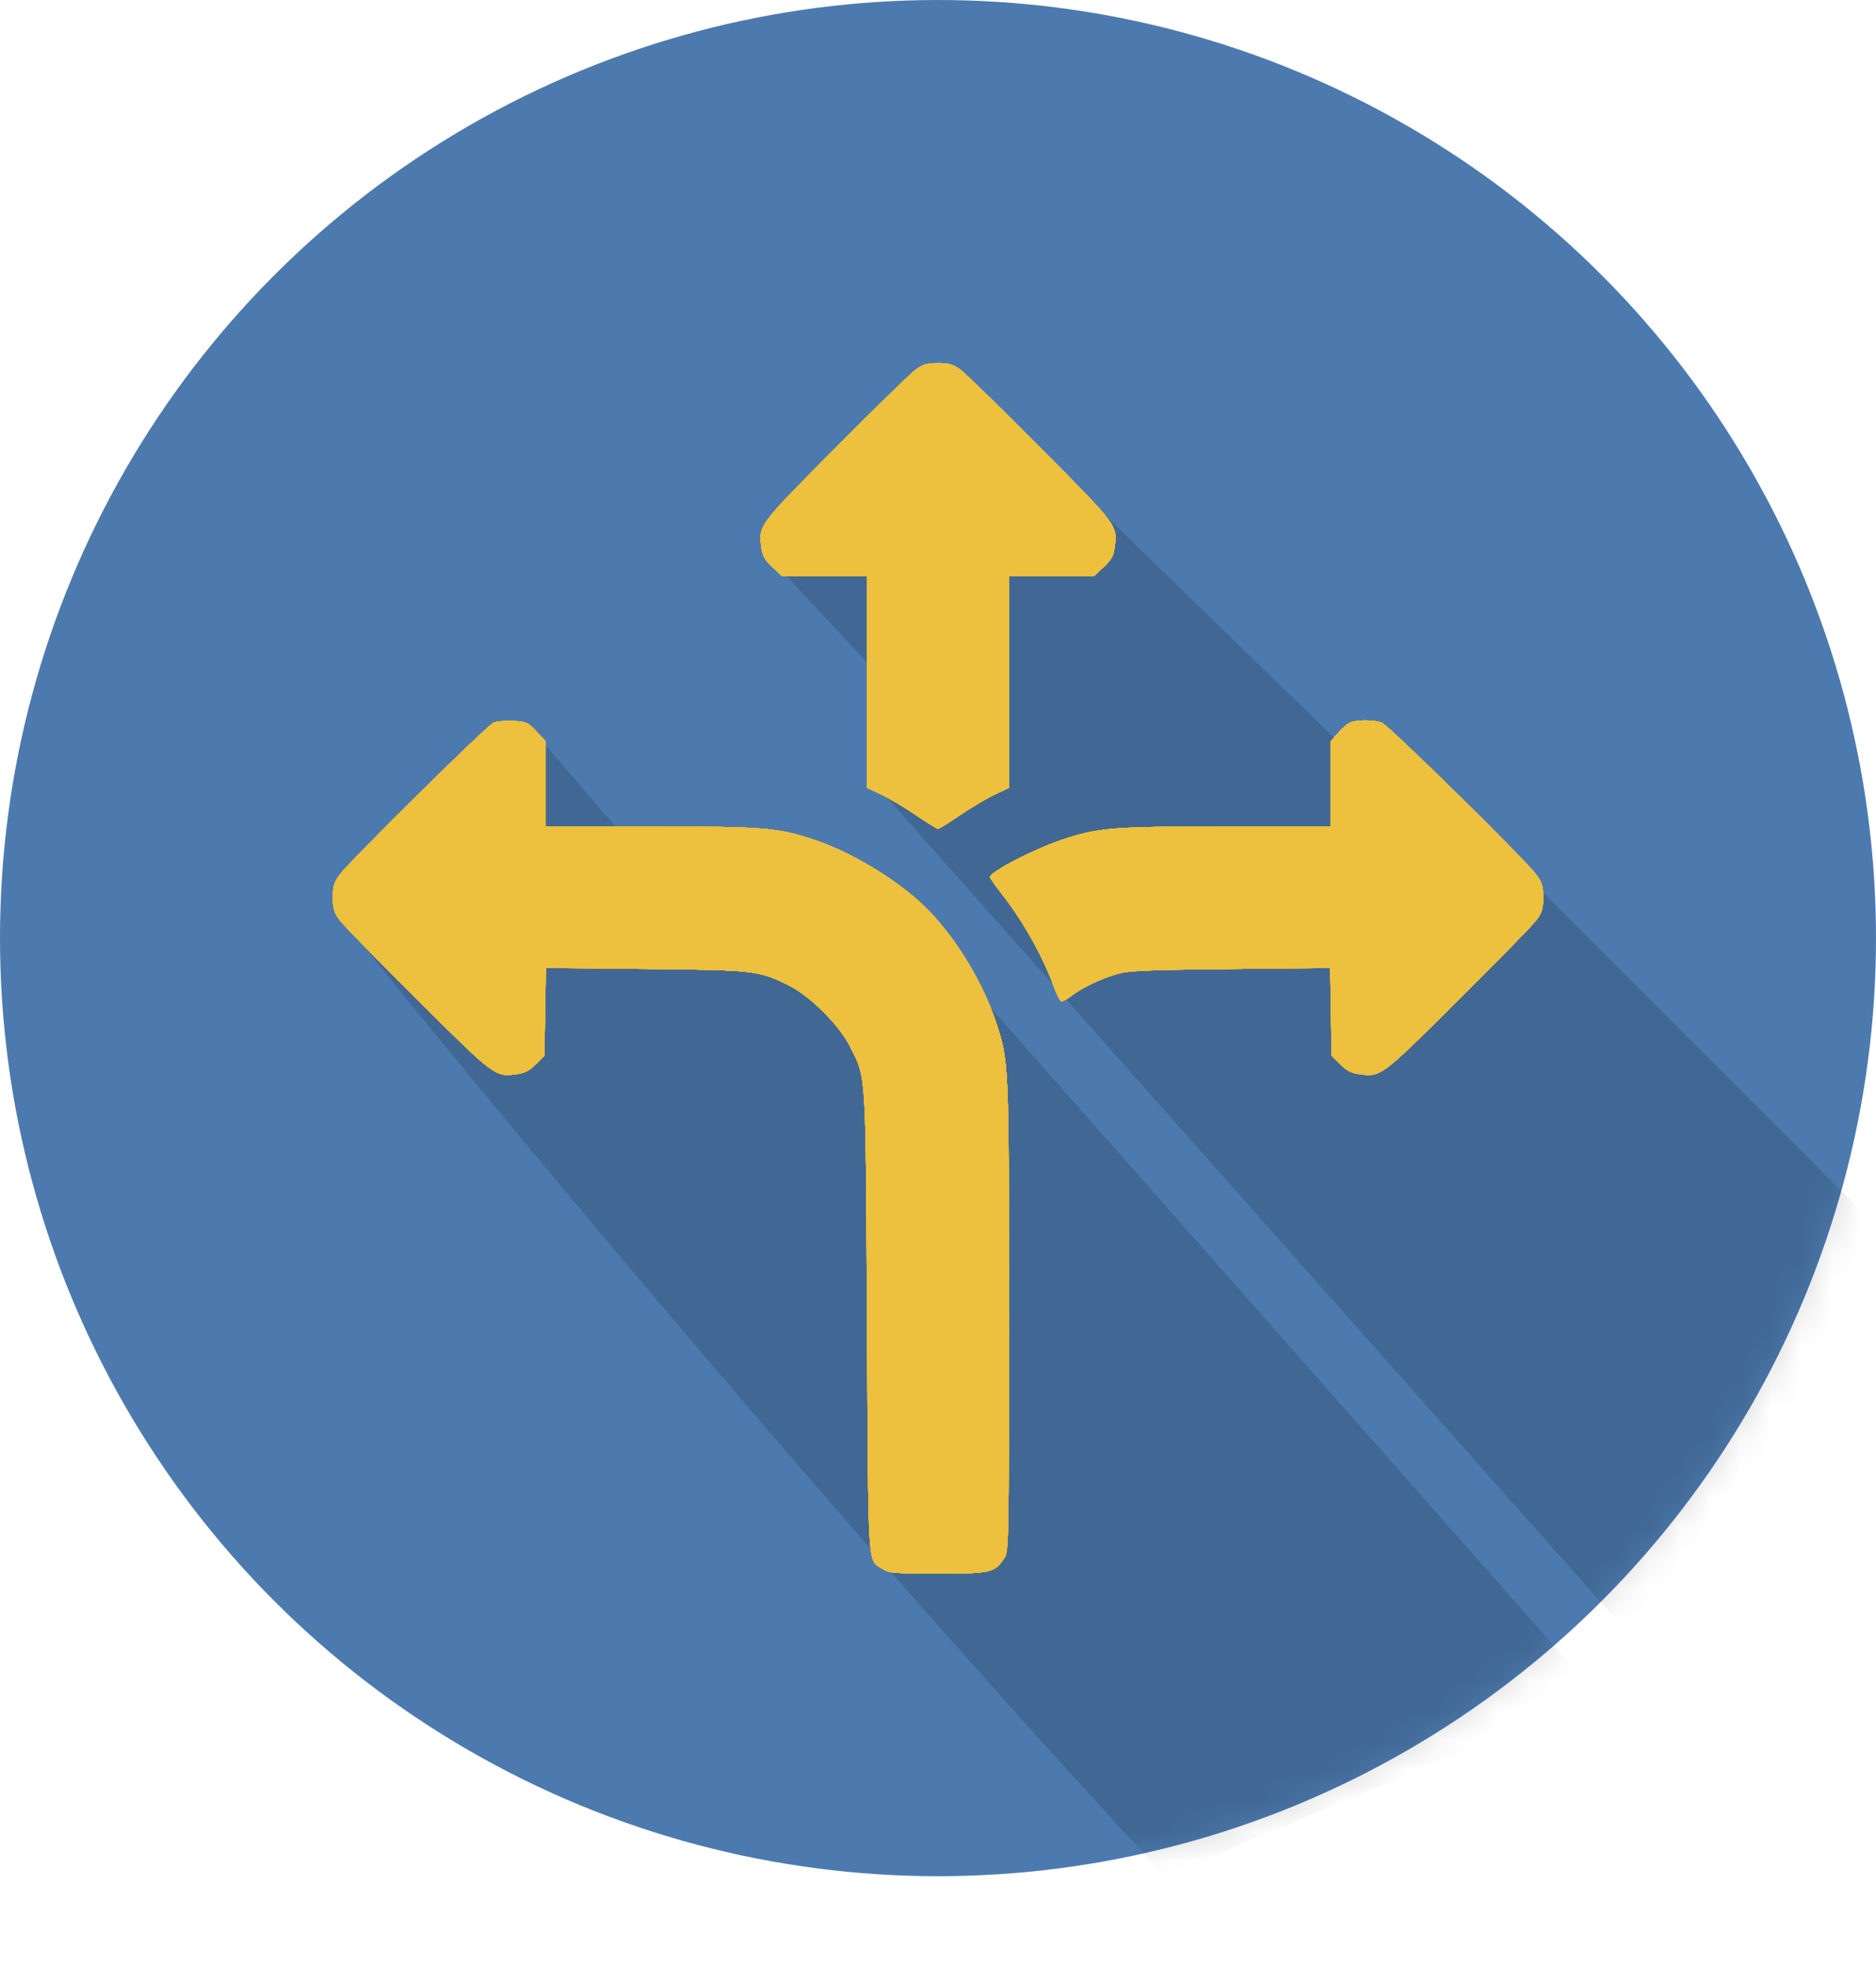 <?xml version="1.0" encoding="UTF-8"?> <svg xmlns="http://www.w3.org/2000/svg" width="62" height="65" viewBox="0 0 62 65" fill="none"> <circle cx="31" cy="31" r="31" fill="#4C7AAE"></circle> <mask id="mask0_14_168" style="mask-type:alpha" maskUnits="userSpaceOnUse" x="0" y="0" width="62" height="62"> <circle cx="31" cy="31" r="31" fill="#344E5F"></circle> </mask> <g mask="url(#mask0_14_168)"> <g opacity="0.15"> <path d="M63 41.5L45.5 24V25.75L36.5 17L25.5 18.5L32 25.5L29 26L54.282 54.5L63 41.5Z" fill="black"></path> <path d="M11 30C15.667 35.833 27.7 50.4 38.5 62L52.784 56L28.5 28.5L20.5 27.5L17.5 24L11 30Z" fill="black"></path> </g> </g> <path fill-rule="evenodd" clip-rule="evenodd" d="M30.25 12.225C30.083 12.349 28.886 13.518 27.59 14.823C25.034 17.398 25.064 17.357 25.166 18.118C25.199 18.369 25.283 18.514 25.524 18.738L25.838 19.031H27.247H28.657V22.533V26.034L29.138 26.263C29.403 26.389 29.917 26.695 30.279 26.942C30.642 27.189 30.967 27.391 31 27.391C31.034 27.391 31.359 27.189 31.722 26.942C32.084 26.695 32.598 26.389 32.863 26.263L33.344 26.034V22.533V19.031H34.754H36.163L36.477 18.738C36.718 18.514 36.802 18.369 36.835 18.118C36.938 17.357 36.967 17.398 34.411 14.823C33.116 13.518 31.918 12.349 31.75 12.225C31.499 12.039 31.369 12 31 12C30.633 12 30.502 12.039 30.25 12.225ZM16.314 23.88C16.093 23.973 11.569 28.441 11.225 28.907C11.039 29.159 11 29.288 11 29.657C11 30.025 11.039 30.155 11.225 30.407C11.349 30.574 12.518 31.772 13.823 33.068C16.394 35.62 16.358 35.594 17.111 35.492C17.34 35.462 17.512 35.369 17.712 35.169L17.992 34.889L18.017 33.438L18.041 31.986L21.337 32.02C24.963 32.057 25.075 32.07 26.078 32.568C26.769 32.909 27.748 33.889 28.09 34.579C28.636 35.682 28.607 35.206 28.654 43.681C28.7 52.127 28.661 51.513 29.18 51.855C29.375 51.984 29.573 52 31 52C32.763 52 32.872 51.974 33.196 51.482C33.338 51.267 33.343 50.969 33.344 43.476C33.344 35.029 33.346 35.073 32.908 33.755C32.489 32.495 31.654 31.104 30.738 30.137C29.846 29.196 28.232 28.191 26.902 27.749C25.698 27.349 25.254 27.313 21.498 27.313H18.031V25.904V24.494L17.73 24.171C17.451 23.872 17.394 23.846 16.968 23.823C16.715 23.81 16.421 23.835 16.314 23.88ZM44.629 23.872C44.541 23.908 44.356 24.065 44.219 24.221L43.97 24.506V25.909V27.313H40.503C36.745 27.313 36.299 27.349 35.099 27.75C34.173 28.059 32.72 28.812 32.719 28.982C32.719 29.018 32.89 29.265 33.098 29.528C33.803 30.423 34.462 31.595 34.829 32.606C34.926 32.875 35.042 33.094 35.086 33.094C35.13 33.094 35.274 33.011 35.407 32.91C35.764 32.638 36.377 32.344 36.903 32.191C37.3 32.077 37.849 32.052 40.664 32.022L43.96 31.986L43.984 33.438L44.009 34.889L44.289 35.169C44.489 35.369 44.661 35.462 44.89 35.492C45.643 35.594 45.607 35.62 48.178 33.068C49.483 31.772 50.652 30.574 50.776 30.407C50.962 30.155 51.001 30.025 51.001 29.657C51.001 29.288 50.962 29.159 50.776 28.907C50.394 28.39 45.897 23.97 45.664 23.881C45.407 23.783 44.86 23.779 44.629 23.872Z" fill="#EDC03D"></path> <path fill-rule="evenodd" clip-rule="evenodd" d="M30.25 12.225C30.083 12.349 28.886 13.518 27.59 14.823C25.034 17.398 25.064 17.357 25.166 18.118C25.199 18.369 25.283 18.514 25.524 18.738L25.838 19.031H27.247H28.657V22.533V26.034L29.138 26.263C29.403 26.389 29.917 26.695 30.279 26.942C30.642 27.189 30.967 27.391 31 27.391C31.034 27.391 31.359 27.189 31.722 26.942C32.084 26.695 32.598 26.389 32.863 26.263L33.344 26.034V22.533V19.031H34.754H36.163L36.477 18.738C36.718 18.514 36.802 18.369 36.835 18.118C36.938 17.357 36.967 17.398 34.411 14.823C33.116 13.518 31.918 12.349 31.75 12.225C31.499 12.039 31.369 12 31 12C30.633 12 30.502 12.039 30.25 12.225ZM16.314 23.88C16.093 23.973 11.569 28.441 11.225 28.907C11.039 29.159 11 29.288 11 29.657C11 30.025 11.039 30.155 11.225 30.407C11.349 30.574 12.518 31.772 13.823 33.068C16.394 35.62 16.358 35.594 17.111 35.492C17.34 35.462 17.512 35.369 17.712 35.169L17.992 34.889L18.017 33.438L18.041 31.986L21.337 32.02C24.963 32.057 25.075 32.07 26.078 32.568C26.769 32.909 27.748 33.889 28.09 34.579C28.636 35.682 28.607 35.206 28.654 43.681C28.7 52.127 28.661 51.513 29.18 51.855C29.375 51.984 29.573 52 31 52C32.763 52 32.872 51.974 33.196 51.482C33.338 51.267 33.343 50.969 33.344 43.476C33.344 35.029 33.346 35.073 32.908 33.755C32.489 32.495 31.654 31.104 30.738 30.137C29.846 29.196 28.232 28.191 26.902 27.749C25.698 27.349 25.254 27.313 21.498 27.313H18.031V25.904V24.494L17.73 24.171C17.451 23.872 17.394 23.846 16.968 23.823C16.715 23.81 16.421 23.835 16.314 23.88ZM44.629 23.872C44.541 23.908 44.356 24.065 44.219 24.221L43.97 24.506V25.909V27.313H40.503C36.745 27.313 36.299 27.349 35.099 27.75C34.173 28.059 32.72 28.812 32.719 28.982C32.719 29.018 32.89 29.265 33.098 29.528C33.803 30.423 34.462 31.595 34.829 32.606C34.926 32.875 35.042 33.094 35.086 33.094C35.13 33.094 35.274 33.011 35.407 32.91C35.764 32.638 36.377 32.344 36.903 32.191C37.3 32.077 37.849 32.052 40.664 32.022L43.96 31.986L43.984 33.438L44.009 34.889L44.289 35.169C44.489 35.369 44.661 35.462 44.89 35.492C45.643 35.594 45.607 35.62 48.178 33.068C49.483 31.772 50.652 30.574 50.776 30.407C50.962 30.155 51.001 30.025 51.001 29.657C51.001 29.288 50.962 29.159 50.776 28.907C50.394 28.39 45.897 23.97 45.664 23.881C45.407 23.783 44.86 23.779 44.629 23.872Z" fill="#EDC03D"></path> <path fill-rule="evenodd" clip-rule="evenodd" d="M30.25 12.225C30.083 12.349 28.886 13.518 27.59 14.823C25.034 17.398 25.064 17.357 25.166 18.118C25.199 18.369 25.283 18.514 25.524 18.738L25.838 19.031H27.247H28.657V22.533V26.034L29.138 26.263C29.403 26.389 29.917 26.695 30.279 26.942C30.642 27.189 30.967 27.391 31 27.391C31.034 27.391 31.359 27.189 31.722 26.942C32.084 26.695 32.598 26.389 32.863 26.263L33.344 26.034V22.533V19.031H34.754H36.163L36.477 18.738C36.718 18.514 36.802 18.369 36.835 18.118C36.938 17.357 36.967 17.398 34.411 14.823C33.116 13.518 31.918 12.349 31.75 12.225C31.499 12.039 31.369 12 31 12C30.633 12 30.502 12.039 30.25 12.225ZM16.314 23.88C16.093 23.973 11.569 28.441 11.225 28.907C11.039 29.159 11 29.288 11 29.657C11 30.025 11.039 30.155 11.225 30.407C11.349 30.574 12.518 31.772 13.823 33.068C16.394 35.62 16.358 35.594 17.111 35.492C17.34 35.462 17.512 35.369 17.712 35.169L17.992 34.889L18.017 33.438L18.041 31.986L21.337 32.02C24.963 32.057 25.075 32.07 26.078 32.568C26.769 32.909 27.748 33.889 28.09 34.579C28.636 35.682 28.607 35.206 28.654 43.681C28.7 52.127 28.661 51.513 29.18 51.855C29.375 51.984 29.573 52 31 52C32.763 52 32.872 51.974 33.196 51.482C33.338 51.267 33.343 50.969 33.344 43.476C33.344 35.029 33.346 35.073 32.908 33.755C32.489 32.495 31.654 31.104 30.738 30.137C29.846 29.196 28.232 28.191 26.902 27.749C25.698 27.349 25.254 27.313 21.498 27.313H18.031V25.904V24.494L17.73 24.171C17.451 23.872 17.394 23.846 16.968 23.823C16.715 23.81 16.421 23.835 16.314 23.88ZM44.629 23.872C44.541 23.908 44.356 24.065 44.219 24.221L43.97 24.506V25.909V27.313H40.503C36.745 27.313 36.299 27.349 35.099 27.75C34.173 28.059 32.72 28.812 32.719 28.982C32.719 29.018 32.89 29.265 33.098 29.528C33.803 30.423 34.462 31.595 34.829 32.606C34.926 32.875 35.042 33.094 35.086 33.094C35.13 33.094 35.274 33.011 35.407 32.91C35.764 32.638 36.377 32.344 36.903 32.191C37.3 32.077 37.849 32.052 40.664 32.022L43.96 31.986L43.984 33.438L44.009 34.889L44.289 35.169C44.489 35.369 44.661 35.462 44.89 35.492C45.643 35.594 45.607 35.62 48.178 33.068C49.483 31.772 50.652 30.574 50.776 30.407C50.962 30.155 51.001 30.025 51.001 29.657C51.001 29.288 50.962 29.159 50.776 28.907C50.394 28.39 45.897 23.97 45.664 23.881C45.407 23.783 44.86 23.779 44.629 23.872Z" fill="#EDC03D"></path> <path fill-rule="evenodd" clip-rule="evenodd" d="M30.25 12.225C30.083 12.349 28.886 13.518 27.59 14.823C25.034 17.398 25.064 17.357 25.166 18.118C25.199 18.369 25.283 18.514 25.524 18.738L25.838 19.031H27.247H28.657V22.533V26.034L29.138 26.263C29.403 26.389 29.917 26.695 30.279 26.942C30.642 27.189 30.967 27.391 31 27.391C31.034 27.391 31.359 27.189 31.722 26.942C32.084 26.695 32.598 26.389 32.863 26.263L33.344 26.034V22.533V19.031H34.754H36.163L36.477 18.738C36.718 18.514 36.802 18.369 36.835 18.118C36.938 17.357 36.967 17.398 34.411 14.823C33.116 13.518 31.918 12.349 31.75 12.225C31.499 12.039 31.369 12 31 12C30.633 12 30.502 12.039 30.25 12.225ZM16.314 23.88C16.093 23.973 11.569 28.441 11.225 28.907C11.039 29.159 11 29.288 11 29.657C11 30.025 11.039 30.155 11.225 30.407C11.349 30.574 12.518 31.772 13.823 33.068C16.394 35.62 16.358 35.594 17.111 35.492C17.34 35.462 17.512 35.369 17.712 35.169L17.992 34.889L18.017 33.438L18.041 31.986L21.337 32.02C24.963 32.057 25.075 32.07 26.078 32.568C26.769 32.909 27.748 33.889 28.09 34.579C28.636 35.682 28.607 35.206 28.654 43.681C28.7 52.127 28.661 51.513 29.18 51.855C29.375 51.984 29.573 52 31 52C32.763 52 32.872 51.974 33.196 51.482C33.338 51.267 33.343 50.969 33.344 43.476C33.344 35.029 33.346 35.073 32.908 33.755C32.489 32.495 31.654 31.104 30.738 30.137C29.846 29.196 28.232 28.191 26.902 27.749C25.698 27.349 25.254 27.313 21.498 27.313H18.031V25.904V24.494L17.73 24.171C17.451 23.872 17.394 23.846 16.968 23.823C16.715 23.81 16.421 23.835 16.314 23.88ZM44.629 23.872C44.541 23.908 44.356 24.065 44.219 24.221L43.97 24.506V25.909V27.313H40.503C36.745 27.313 36.299 27.349 35.099 27.75C34.173 28.059 32.72 28.812 32.719 28.982C32.719 29.018 32.89 29.265 33.098 29.528C33.803 30.423 34.462 31.595 34.829 32.606C34.926 32.875 35.042 33.094 35.086 33.094C35.13 33.094 35.274 33.011 35.407 32.91C35.764 32.638 36.377 32.344 36.903 32.191C37.3 32.077 37.849 32.052 40.664 32.022L43.96 31.986L43.984 33.438L44.009 34.889L44.289 35.169C44.489 35.369 44.661 35.462 44.89 35.492C45.643 35.594 45.607 35.62 48.178 33.068C49.483 31.772 50.652 30.574 50.776 30.407C50.962 30.155 51.001 30.025 51.001 29.657C51.001 29.288 50.962 29.159 50.776 28.907C50.394 28.39 45.897 23.97 45.664 23.881C45.407 23.783 44.86 23.779 44.629 23.872Z" fill="#EDC03D"></path> <path fill-rule="evenodd" clip-rule="evenodd" d="M30.25 12.225C30.083 12.349 28.886 13.518 27.59 14.823C25.034 17.398 25.064 17.357 25.166 18.118C25.199 18.369 25.283 18.514 25.524 18.738L25.838 19.031H27.247H28.657V22.533V26.034L29.138 26.263C29.403 26.389 29.917 26.695 30.279 26.942C30.642 27.189 30.967 27.391 31 27.391C31.034 27.391 31.359 27.189 31.722 26.942C32.084 26.695 32.598 26.389 32.863 26.263L33.344 26.034V22.533V19.031H34.754H36.163L36.477 18.738C36.718 18.514 36.802 18.369 36.835 18.118C36.938 17.357 36.967 17.398 34.411 14.823C33.116 13.518 31.918 12.349 31.75 12.225C31.499 12.039 31.369 12 31 12C30.633 12 30.502 12.039 30.25 12.225ZM16.314 23.88C16.093 23.973 11.569 28.441 11.225 28.907C11.039 29.159 11 29.288 11 29.657C11 30.025 11.039 30.155 11.225 30.407C11.349 30.574 12.518 31.772 13.823 33.068C16.394 35.62 16.358 35.594 17.111 35.492C17.34 35.462 17.512 35.369 17.712 35.169L17.992 34.889L18.017 33.438L18.041 31.986L21.337 32.02C24.963 32.057 25.075 32.07 26.078 32.568C26.769 32.909 27.748 33.889 28.09 34.579C28.636 35.682 28.607 35.206 28.654 43.681C28.7 52.127 28.661 51.513 29.18 51.855C29.375 51.984 29.573 52 31 52C32.763 52 32.872 51.974 33.196 51.482C33.338 51.267 33.343 50.969 33.344 43.476C33.344 35.029 33.346 35.073 32.908 33.755C32.489 32.495 31.654 31.104 30.738 30.137C29.846 29.196 28.232 28.191 26.902 27.749C25.698 27.349 25.254 27.313 21.498 27.313H18.031V25.904V24.494L17.73 24.171C17.451 23.872 17.394 23.846 16.968 23.823C16.715 23.81 16.421 23.835 16.314 23.88ZM44.629 23.872C44.541 23.908 44.356 24.065 44.219 24.221L43.97 24.506V25.909V27.313H40.503C36.745 27.313 36.299 27.349 35.099 27.75C34.173 28.059 32.72 28.812 32.719 28.982C32.719 29.018 32.89 29.265 33.098 29.528C33.803 30.423 34.462 31.595 34.829 32.606C34.926 32.875 35.042 33.094 35.086 33.094C35.13 33.094 35.274 33.011 35.407 32.91C35.764 32.638 36.377 32.344 36.903 32.191C37.3 32.077 37.849 32.052 40.664 32.022L43.96 31.986L43.984 33.438L44.009 34.889L44.289 35.169C44.489 35.369 44.661 35.462 44.89 35.492C45.643 35.594 45.607 35.62 48.178 33.068C49.483 31.772 50.652 30.574 50.776 30.407C50.962 30.155 51.001 30.025 51.001 29.657C51.001 29.288 50.962 29.159 50.776 28.907C50.394 28.39 45.897 23.97 45.664 23.881C45.407 23.783 44.86 23.779 44.629 23.872Z" fill="#EDC03D"></path> <path fill-rule="evenodd" clip-rule="evenodd" d="M30.25 12.225C30.083 12.349 28.886 13.518 27.59 14.823C25.034 17.398 25.064 17.357 25.166 18.118C25.199 18.369 25.283 18.514 25.524 18.738L25.838 19.031H27.247H28.657V22.533V26.034L29.138 26.263C29.403 26.389 29.917 26.695 30.279 26.942C30.642 27.189 30.967 27.391 31 27.391C31.034 27.391 31.359 27.189 31.722 26.942C32.084 26.695 32.598 26.389 32.863 26.263L33.344 26.034V22.533V19.031H34.754H36.163L36.477 18.738C36.718 18.514 36.802 18.369 36.835 18.118C36.938 17.357 36.967 17.398 34.411 14.823C33.116 13.518 31.918 12.349 31.75 12.225C31.499 12.039 31.369 12 31 12C30.633 12 30.502 12.039 30.25 12.225ZM16.314 23.88C16.093 23.973 11.569 28.441 11.225 28.907C11.039 29.159 11 29.288 11 29.657C11 30.025 11.039 30.155 11.225 30.407C11.349 30.574 12.518 31.772 13.823 33.068C16.394 35.62 16.358 35.594 17.111 35.492C17.34 35.462 17.512 35.369 17.712 35.169L17.992 34.889L18.017 33.438L18.041 31.986L21.337 32.02C24.963 32.057 25.075 32.07 26.078 32.568C26.769 32.909 27.748 33.889 28.09 34.579C28.636 35.682 28.607 35.206 28.654 43.681C28.7 52.127 28.661 51.513 29.18 51.855C29.375 51.984 29.573 52 31 52C32.763 52 32.872 51.974 33.196 51.482C33.338 51.267 33.343 50.969 33.344 43.476C33.344 35.029 33.346 35.073 32.908 33.755C32.489 32.495 31.654 31.104 30.738 30.137C29.846 29.196 28.232 28.191 26.902 27.749C25.698 27.349 25.254 27.313 21.498 27.313H18.031V25.904V24.494L17.73 24.171C17.451 23.872 17.394 23.846 16.968 23.823C16.715 23.81 16.421 23.835 16.314 23.88ZM44.629 23.872C44.541 23.908 44.356 24.065 44.219 24.221L43.97 24.506V25.909V27.313H40.503C36.745 27.313 36.299 27.349 35.099 27.75C34.173 28.059 32.72 28.812 32.719 28.982C32.719 29.018 32.89 29.265 33.098 29.528C33.803 30.423 34.462 31.595 34.829 32.606C34.926 32.875 35.042 33.094 35.086 33.094C35.13 33.094 35.274 33.011 35.407 32.91C35.764 32.638 36.377 32.344 36.903 32.191C37.3 32.077 37.849 32.052 40.664 32.022L43.96 31.986L43.984 33.438L44.009 34.889L44.289 35.169C44.489 35.369 44.661 35.462 44.89 35.492C45.643 35.594 45.607 35.62 48.178 33.068C49.483 31.772 50.652 30.574 50.776 30.407C50.962 30.155 51.001 30.025 51.001 29.657C51.001 29.288 50.962 29.159 50.776 28.907C50.394 28.39 45.897 23.97 45.664 23.881C45.407 23.783 44.86 23.779 44.629 23.872Z" fill="#EDC03D"></path> <path fill-rule="evenodd" clip-rule="evenodd" d="M30.25 12.225C30.083 12.349 28.886 13.518 27.59 14.823C25.034 17.398 25.064 17.357 25.166 18.118C25.199 18.369 25.283 18.514 25.524 18.738L25.838 19.031H27.247H28.657V22.533V26.034L29.138 26.263C29.403 26.389 29.917 26.695 30.279 26.942C30.642 27.189 30.967 27.391 31 27.391C31.034 27.391 31.359 27.189 31.722 26.942C32.084 26.695 32.598 26.389 32.863 26.263L33.344 26.034V22.533V19.031H34.754H36.163L36.477 18.738C36.718 18.514 36.802 18.369 36.835 18.118C36.938 17.357 36.967 17.398 34.411 14.823C33.116 13.518 31.918 12.349 31.75 12.225C31.499 12.039 31.369 12 31 12C30.633 12 30.502 12.039 30.25 12.225ZM16.314 23.88C16.093 23.973 11.569 28.441 11.225 28.907C11.039 29.159 11 29.288 11 29.657C11 30.025 11.039 30.155 11.225 30.407C11.349 30.574 12.518 31.772 13.823 33.068C16.394 35.62 16.358 35.594 17.111 35.492C17.34 35.462 17.512 35.369 17.712 35.169L17.992 34.889L18.017 33.438L18.041 31.986L21.337 32.02C24.963 32.057 25.075 32.07 26.078 32.568C26.769 32.909 27.748 33.889 28.09 34.579C28.636 35.682 28.607 35.206 28.654 43.681C28.7 52.127 28.661 51.513 29.18 51.855C29.375 51.984 29.573 52 31 52C32.763 52 32.872 51.974 33.196 51.482C33.338 51.267 33.343 50.969 33.344 43.476C33.344 35.029 33.346 35.073 32.908 33.755C32.489 32.495 31.654 31.104 30.738 30.137C29.846 29.196 28.232 28.191 26.902 27.749C25.698 27.349 25.254 27.313 21.498 27.313H18.031V25.904V24.494L17.73 24.171C17.451 23.872 17.394 23.846 16.968 23.823C16.715 23.81 16.421 23.835 16.314 23.88ZM44.629 23.872C44.541 23.908 44.356 24.065 44.219 24.221L43.97 24.506V25.909V27.313H40.503C36.745 27.313 36.299 27.349 35.099 27.75C34.173 28.059 32.72 28.812 32.719 28.982C32.719 29.018 32.89 29.265 33.098 29.528C33.803 30.423 34.462 31.595 34.829 32.606C34.926 32.875 35.042 33.094 35.086 33.094C35.13 33.094 35.274 33.011 35.407 32.91C35.764 32.638 36.377 32.344 36.903 32.191C37.3 32.077 37.849 32.052 40.664 32.022L43.96 31.986L43.984 33.438L44.009 34.889L44.289 35.169C44.489 35.369 44.661 35.462 44.89 35.492C45.643 35.594 45.607 35.62 48.178 33.068C49.483 31.772 50.652 30.574 50.776 30.407C50.962 30.155 51.001 30.025 51.001 29.657C51.001 29.288 50.962 29.159 50.776 28.907C50.394 28.39 45.897 23.97 45.664 23.881C45.407 23.783 44.86 23.779 44.629 23.872Z" fill="#EDC03D"></path> <path fill-rule="evenodd" clip-rule="evenodd" d="M30.25 12.225C30.083 12.349 28.886 13.518 27.59 14.823C25.034 17.398 25.064 17.357 25.166 18.118C25.199 18.369 25.283 18.514 25.524 18.738L25.838 19.031H27.247H28.657V22.533V26.034L29.138 26.263C29.403 26.389 29.917 26.695 30.279 26.942C30.642 27.189 30.967 27.391 31 27.391C31.034 27.391 31.359 27.189 31.722 26.942C32.084 26.695 32.598 26.389 32.863 26.263L33.344 26.034V22.533V19.031H34.754H36.163L36.477 18.738C36.718 18.514 36.802 18.369 36.835 18.118C36.938 17.357 36.967 17.398 34.411 14.823C33.116 13.518 31.918 12.349 31.75 12.225C31.499 12.039 31.369 12 31 12C30.633 12 30.502 12.039 30.25 12.225ZM16.314 23.88C16.093 23.973 11.569 28.441 11.225 28.907C11.039 29.159 11 29.288 11 29.657C11 30.025 11.039 30.155 11.225 30.407C11.349 30.574 12.518 31.772 13.823 33.068C16.394 35.62 16.358 35.594 17.111 35.492C17.34 35.462 17.512 35.369 17.712 35.169L17.992 34.889L18.017 33.438L18.041 31.986L21.337 32.02C24.963 32.057 25.075 32.07 26.078 32.568C26.769 32.909 27.748 33.889 28.09 34.579C28.636 35.682 28.607 35.206 28.654 43.681C28.7 52.127 28.661 51.513 29.18 51.855C29.375 51.984 29.573 52 31 52C32.763 52 32.872 51.974 33.196 51.482C33.338 51.267 33.343 50.969 33.344 43.476C33.344 35.029 33.346 35.073 32.908 33.755C32.489 32.495 31.654 31.104 30.738 30.137C29.846 29.196 28.232 28.191 26.902 27.749C25.698 27.349 25.254 27.313 21.498 27.313H18.031V25.904V24.494L17.73 24.171C17.451 23.872 17.394 23.846 16.968 23.823C16.715 23.81 16.421 23.835 16.314 23.88ZM44.629 23.872C44.541 23.908 44.356 24.065 44.219 24.221L43.97 24.506V25.909V27.313H40.503C36.745 27.313 36.299 27.349 35.099 27.75C34.173 28.059 32.72 28.812 32.719 28.982C32.719 29.018 32.89 29.265 33.098 29.528C33.803 30.423 34.462 31.595 34.829 32.606C34.926 32.875 35.042 33.094 35.086 33.094C35.13 33.094 35.274 33.011 35.407 32.91C35.764 32.638 36.377 32.344 36.903 32.191C37.3 32.077 37.849 32.052 40.664 32.022L43.96 31.986L43.984 33.438L44.009 34.889L44.289 35.169C44.489 35.369 44.661 35.462 44.89 35.492C45.643 35.594 45.607 35.62 48.178 33.068C49.483 31.772 50.652 30.574 50.776 30.407C50.962 30.155 51.001 30.025 51.001 29.657C51.001 29.288 50.962 29.159 50.776 28.907C50.394 28.39 45.897 23.97 45.664 23.881C45.407 23.783 44.86 23.779 44.629 23.872Z" fill="#EDC03D"></path> </svg> 